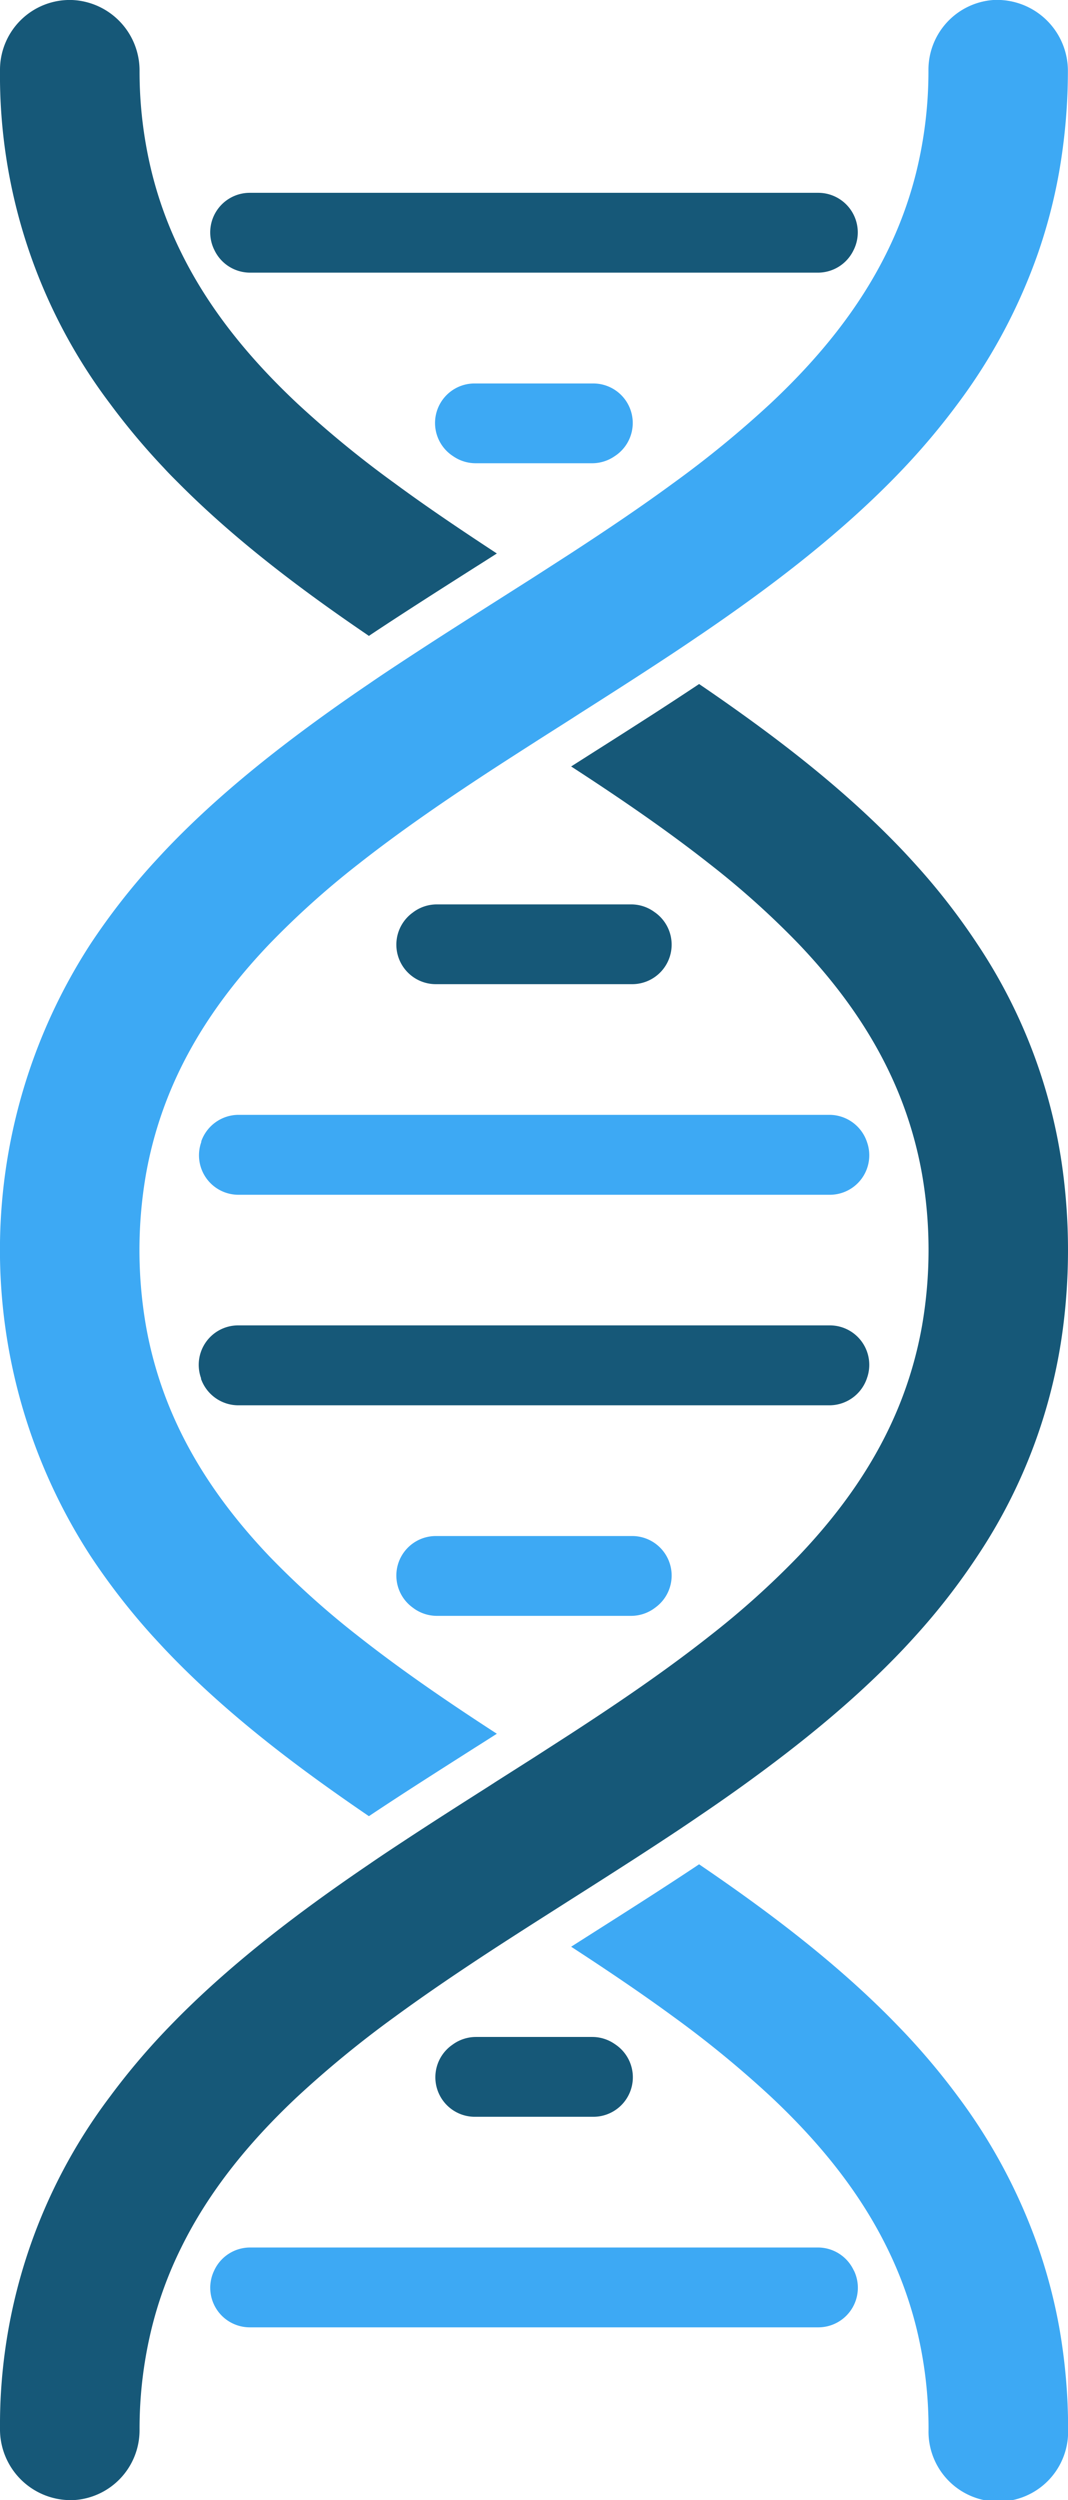 <svg xmlns="http://www.w3.org/2000/svg" viewBox="0 0 202.57 473.81"><defs><style>.cls-1{fill:#3da9f4;}.cls-2{fill:#165878;}</style></defs><g id="Layer_2" data-name="Layer 2"><g id="Layer_1-2" data-name="Layer 1"><path class="cls-1" d="M28.91,310q1.1,1.2,2.22,2.4c9.09,9.62,19.63,18.18,30.77,26.15q4,2.86,8.07,5.63h0q4.28-2.85,8.6-5.63c3.85-2.48,7.71-4.93,11.54-7.37,1.39-.87,2.76-1.75,4.13-2.62a0,0,0,0,0,0,0c-9.26-6-18.18-12.1-26.34-18.53a161.17,161.17,0,0,1-16.84-15.13C42.92,286.33,36.32,277,32,266.31a75.12,75.12,0,0,1-4.33-15.13,84.12,84.12,0,0,1,0-28.55A75.5,75.5,0,0,1,32,207.5c4.3-10.66,10.9-20,19.06-28.56a161.17,161.17,0,0,1,16.84-15.13c8.17-6.43,17.1-12.53,26.36-18.55q3.48-2.25,7-4.5c2.35-1.51,4.72-3,7.1-4.52l1.55-1c5.27-3.35,10.57-6.73,15.83-10.19q3.44-2.25,6.82-4.56l.57-.38c12.76-8.69,25-18,35.53-28.56.93-.93,1.85-1.88,2.76-2.84a132.73,132.73,0,0,0,10.3-12.28,106.13,106.13,0,0,0,15.2-28.56,100.66,100.66,0,0,0,3.94-15.13,111.61,111.61,0,0,0,1.69-19.11A13.45,13.45,0,0,0,188.4,0a13.26,13.26,0,0,0-12.3,13.21,80,80,0,0,1-2.34,19.52,75.06,75.06,0,0,1-5.57,15.13c-5.26,10.66-12.87,20-22,28.56a197,197,0,0,1-18.46,15.12c-6.2,4.55-12.74,8.94-19.45,13.31l-7,4.51-7.1,4.51q-4.87,3.09-9.78,6.23-3.81,2.45-7.61,4.94c-2.28,1.5-4.56,3-6.82,4.56q-4.08,2.76-8.08,5.63c-11.14,8-21.68,16.53-30.77,26.15q-1.12,1.2-2.22,2.4a126.9,126.9,0,0,0-11.75,15.13,106.48,106.48,0,0,0,0,115.93A126.9,126.9,0,0,0,28.91,310Z"/><path class="cls-1" d="M196.94,425.92a106.17,106.17,0,0,0-15.19-28.55,131.66,131.66,0,0,0-10.31-12.29c-.91-.95-1.83-1.9-2.76-2.84-10.53-10.57-22.77-19.87-35.53-28.56l-.55-.38h0l-.57.38c-6.49,4.31-13.07,8.49-19.58,12.62l-4.12,2.62s0,0,0,0c6.7,4.36,13.23,8.75,19.43,13.29a198.5,198.5,0,0,1,18.45,15.13c9.13,8.56,16.74,17.89,22,28.55a75.06,75.06,0,0,1,5.57,15.13,79.9,79.9,0,0,1,2.34,19.38,13.24,13.24,0,1,0,26.47.15,110.44,110.44,0,0,0-1.69-19.53A101,101,0,0,0,196.94,425.92Z"/><path class="cls-2" d="M31.13,88.73c.91,1,1.83,1.91,2.76,2.84,10.53,10.58,22.77,19.87,35.53,28.56l.55.38h0l.56-.38c6.5-4.31,13.07-8.48,19.58-12.62,1.39-.87,2.76-1.75,4.13-2.62a0,0,0,0,0,0,0C87.55,100.5,81,96.11,74.84,91.57A197,197,0,0,1,56.38,76.45c-9.13-8.57-16.75-17.9-22-28.56a74.46,74.46,0,0,1-5.57-15.13,79.9,79.9,0,0,1-2.34-19.38A13.37,13.37,0,0,0,13.67,0,13.24,13.24,0,0,0,0,13.24,103.16,103.16,0,0,0,20.83,76.45,131.18,131.18,0,0,0,31.13,88.73Z"/><path class="cls-2" d="M56.37,397.37a198.65,198.65,0,0,1,18.46-15.13c6.2-4.54,12.74-8.94,19.45-13.31q3.48-2.25,7-4.5l7.1-4.52q4.88-3.09,9.77-6.23,3.81-2.44,7.61-4.94,3.44-2.25,6.82-4.56,4.09-2.76,8.09-5.63c11.13-8,21.67-16.53,30.77-26.15.75-.8,1.49-1.6,2.21-2.4a124.86,124.86,0,0,0,11.75-15.13,101.34,101.34,0,0,0,16.28-43.69,114.93,114.93,0,0,0,0-28.55,101.34,101.34,0,0,0-16.28-43.69,124.86,124.86,0,0,0-11.75-15.13c-.72-.8-1.46-1.6-2.21-2.4-9.1-9.62-19.64-18.18-30.77-26.15q-4-2.87-8.07-5.63h0q-4.29,2.85-8.6,5.63-5.78,3.72-11.55,7.37l-4.12,2.62s0,0,0,0c9.25,6,18.17,12.1,26.33,18.53a160.29,160.29,0,0,1,16.85,15.13c8.15,8.55,14.75,17.9,19.06,28.56a75.5,75.5,0,0,1,4.33,15.13,84.12,84.12,0,0,1,0,28.55,75.12,75.12,0,0,1-4.33,15.13c-4.31,10.66-10.91,20-19.06,28.56A160.29,160.29,0,0,1,134.64,310c-8.16,6.44-17.09,12.53-26.36,18.55l-7,4.51-7.1,4.51-1.55,1c-5.27,3.35-10.58,6.73-15.84,10.19-2.28,1.5-4.56,3-6.82,4.56l-.56.38c-12.76,8.69-25,18-35.53,28.56-.93.94-1.86,1.89-2.76,2.84a131.66,131.66,0,0,0-10.31,12.29A103.16,103.16,0,0,0,0,460.2a13.43,13.43,0,0,0,14.16,13.58,13.26,13.26,0,0,0,12.31-13.2,80.1,80.1,0,0,1,2.34-19.53,74.46,74.46,0,0,1,5.57-15.13C39.63,415.26,47.25,405.93,56.37,397.37Z"/><path class="cls-2" d="M40.66,47.38a7.5,7.5,0,0,0,6.77,4.29h107.7a7.5,7.5,0,0,0,6.78-4.29l.07-.14a7.5,7.5,0,0,0-6.78-10.7H47.36a7.5,7.5,0,0,0-6.77,10.7Z"/><path class="cls-1" d="M90,72.67a7.49,7.49,0,0,0-4.27,13.64l.21.14a7.52,7.52,0,0,0,4.27,1.34h22.11a7.52,7.52,0,0,0,4.27-1.34l.21-.14a7.49,7.49,0,0,0-4.27-13.64Z"/><path class="cls-2" d="M124.36,173l-.2-.14a7.45,7.45,0,0,0-4.45-1.47H82.86a7.5,7.5,0,0,0-4.45,1.46l-.2.15a7.49,7.49,0,0,0,4.45,13.51H119.9A7.49,7.49,0,0,0,124.36,173Z"/><path class="cls-1" d="M164.44,216.42l-.05-.15a7.54,7.54,0,0,0-7.07-5H45.24a7.53,7.53,0,0,0-7.06,5l0,.15a7.48,7.48,0,0,0,7.06,10H157.38A7.48,7.48,0,0,0,164.44,216.42Z"/><path class="cls-2" d="M164.39,261.32l.05-.15a7.48,7.48,0,0,0-7.06-10H45.19a7.48,7.48,0,0,0-7.06,10l0,.15a7.53,7.53,0,0,0,7.06,5H157.32A7.54,7.54,0,0,0,164.39,261.32Z"/><path class="cls-1" d="M82.66,291.09a7.49,7.49,0,0,0-4.45,13.51l.2.15a7.51,7.51,0,0,0,4.45,1.47h36.85a7.51,7.51,0,0,0,4.45-1.47l.2-.15a7.49,7.49,0,0,0-4.46-13.51Z"/><path class="cls-2" d="M86,387.36l-.21.15A7.49,7.49,0,0,0,90,401.15h22.54a7.49,7.49,0,0,0,4.28-13.64l-.22-.15a7.48,7.48,0,0,0-4.27-1.34H90.23A7.53,7.53,0,0,0,86,387.36Z"/><path class="cls-1" d="M161.91,430.21a7.5,7.5,0,0,0-6.78-4.29H47.43a7.5,7.5,0,0,0-6.77,4.29l-.07.15a7.5,7.5,0,0,0,6.77,10.69H155.2A7.5,7.5,0,0,0,162,430.36Z"/></g></g></svg>
